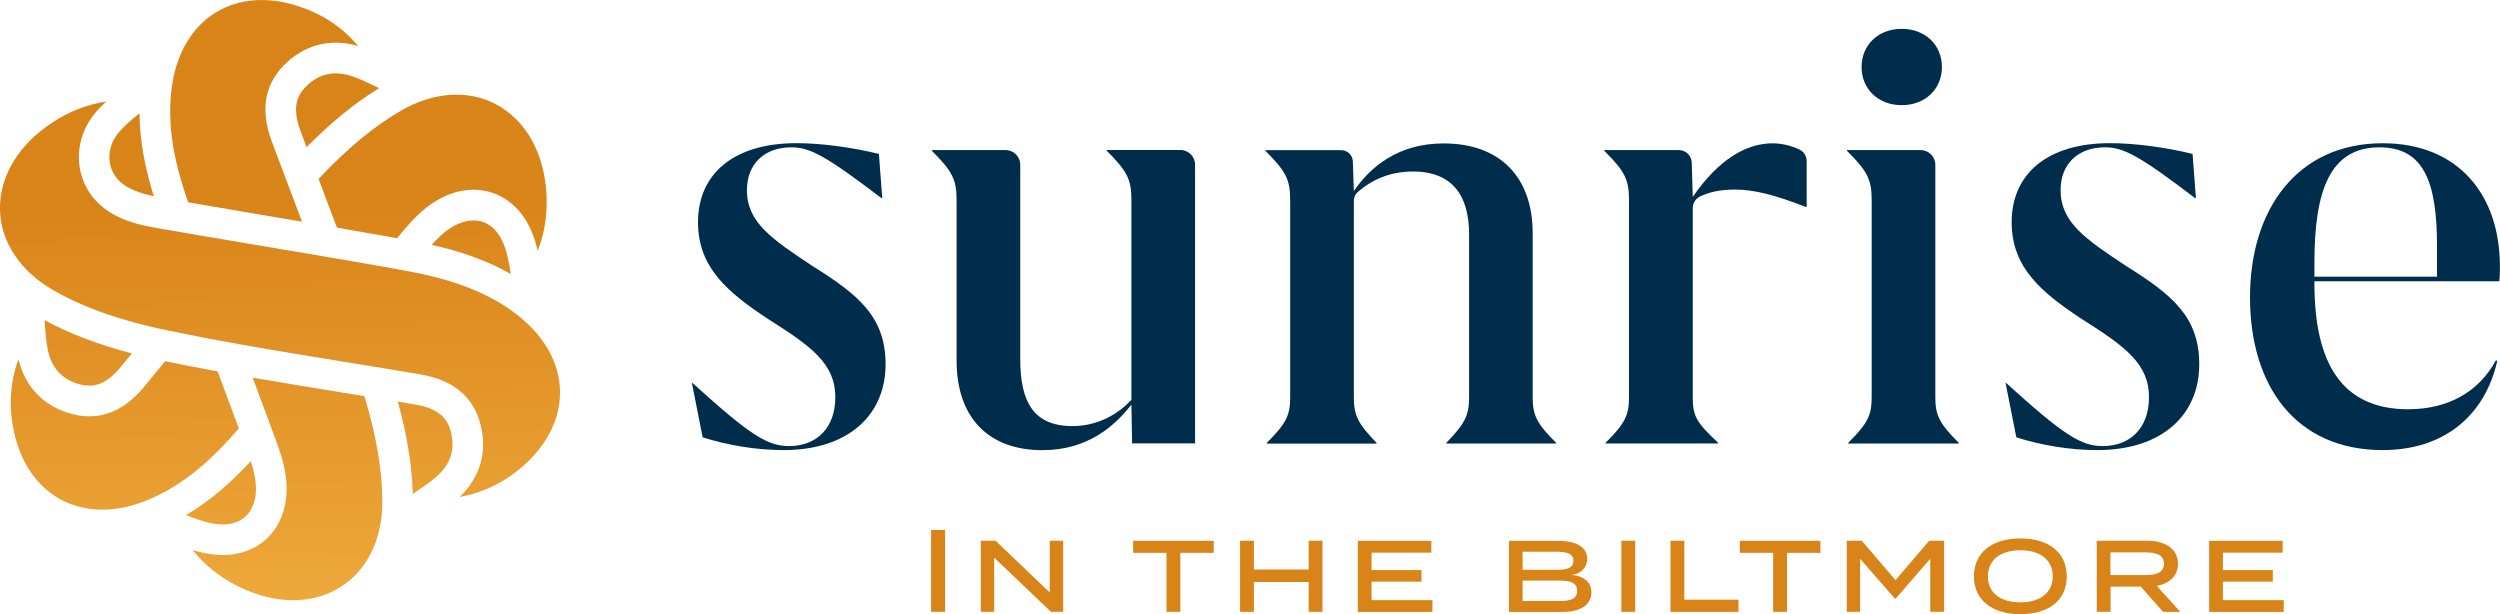 <?xml version="1.0" encoding="UTF-8"?>
<svg id="logos" xmlns="http://www.w3.org/2000/svg" xmlns:xlink="http://www.w3.org/1999/xlink" viewBox="0 0 300 73.7">
  <defs>
    <style>
      .cls-1 {
        fill: url(#Gradiente_sem_nome_9);
      }

      .cls-2 {
        fill: #002d4c;
      }

      .cls-3 {
        fill: #d98419;
      }

      .cls-4 {
        fill: url(#Gradiente_sem_nome_9-11);
      }

      .cls-5 {
        fill: url(#Gradiente_sem_nome_9-10);
      }

      .cls-6 {
        fill: url(#Gradiente_sem_nome_9-9);
      }

      .cls-7 {
        fill: url(#Gradiente_sem_nome_9-8);
      }

      .cls-8 {
        fill: url(#Gradiente_sem_nome_9-2);
      }

      .cls-9 {
        fill: url(#Gradiente_sem_nome_9-3);
      }

      .cls-10 {
        fill: url(#Gradiente_sem_nome_9-4);
      }

      .cls-11 {
        fill: url(#Gradiente_sem_nome_9-5);
      }

      .cls-12 {
        fill: url(#Gradiente_sem_nome_9-6);
      }

      .cls-13 {
        fill: url(#Gradiente_sem_nome_9-7);
      }
    </style>
    <linearGradient id="Gradiente_sem_nome_9" data-name="Gradiente sem nome 9" x1="31.27" y1="-12.79" x2="32.96" y2="75.7" gradientUnits="userSpaceOnUse">
      <stop offset=".42" stop-color="#d98419"/>
      <stop offset="1" stop-color="#f0ab3d"/>
    </linearGradient>
    <linearGradient id="Gradiente_sem_nome_9-2" data-name="Gradiente sem nome 9" x1="55.7" y1="-13.26" x2="57.39" y2="75.24" xlink:href="#Gradiente_sem_nome_9"/>
    <linearGradient id="Gradiente_sem_nome_9-3" data-name="Gradiente sem nome 9" x1="15.15" y1="-12.48" x2="16.84" y2="76.01" xlink:href="#Gradiente_sem_nome_9"/>
    <linearGradient id="Gradiente_sem_nome_9-4" data-name="Gradiente sem nome 9" x1="13.79" y1="-12.46" x2="15.48" y2="76.04" xlink:href="#Gradiente_sem_nome_9"/>
    <linearGradient id="Gradiente_sem_nome_9-5" data-name="Gradiente sem nome 9" x1="51.23" y1="-13.17" x2="52.92" y2="75.32" xlink:href="#Gradiente_sem_nome_9"/>
    <linearGradient id="Gradiente_sem_nome_9-6" data-name="Gradiente sem nome 9" x1="40.04" y1="-12.96" x2="41.72" y2="75.54" xlink:href="#Gradiente_sem_nome_9"/>
    <linearGradient id="Gradiente_sem_nome_9-7" data-name="Gradiente sem nome 9" x1="32.67" y1="-12.82" x2="34.36" y2="75.68" xlink:href="#Gradiente_sem_nome_9"/>
    <linearGradient id="Gradiente_sem_nome_9-8" data-name="Gradiente sem nome 9" x1="9.57" y1="-12.38" x2="11.26" y2="76.12" xlink:href="#Gradiente_sem_nome_9"/>
    <linearGradient id="Gradiente_sem_nome_9-9" data-name="Gradiente sem nome 9" x1="49.8" y1="-13.14" x2="51.49" y2="75.35" xlink:href="#Gradiente_sem_nome_9"/>
    <linearGradient id="Gradiente_sem_nome_9-10" data-name="Gradiente sem nome 9" x1="25.13" y1="-12.67" x2="26.82" y2="75.82" xlink:href="#Gradiente_sem_nome_9"/>
    <linearGradient id="Gradiente_sem_nome_9-11" data-name="Gradiente sem nome 9" x1="33.05" y1="-12.83" x2="34.73" y2="75.67" xlink:href="#Gradiente_sem_nome_9"/>
  </defs>
  <g>
    <g>
      <path class="cls-1" d="m31.48,25.8c1.57.26,3.16.53,4.76.8-.15-.41-.31-.81-.46-1.22-1.07-2.81-2.13-5.62-3.18-8.44-1.36-3.65-.87-6.7,1.43-9.07,2.44-2.5,5.6-3.33,8.95-2.35-1.93-2.29-4.31-3.85-7.24-4.8-3.6-1.17-7.08-.9-9.81.75-2.75,1.67-4.61,4.67-5.23,8.44-.86,5.17.4,10.12,1.88,14.37,2.97.51,5.94,1.02,8.91,1.52Z"/>
      <path class="cls-8" d="m57.86,26.6c-1.16-.36-2.55-.07-3.91.83-.82.54-1.56,1.29-2.15,1.95,3.12.7,6.4,1.74,9.5,3.5-.2-1.28-.42-2.48-.83-3.52-.57-1.45-1.47-2.4-2.61-2.76Z"/>
      <path class="cls-9" d="m18.46,23.56c-.95-3.05-1.69-6.4-1.72-9.97-.96.78-1.85,1.53-2.53,2.35-1.18,1.43-1.42,3.32-.61,4.82.75,1.38,2.23,2.24,4.86,2.79Z"/>
      <path class="cls-10" d="m28.66,51.42c-.84-2.28-1.69-4.57-2.54-6.85-2.24-.41-4.32-.82-6.3-1.23-.84,1.02-1.68,2.05-2.52,3.07-2.49,3-5.37,4.11-8.57,3.29-3.39-.86-5.69-3.19-6.52-6.59-1.01,2.81-1.18,5.65-.54,8.68.79,3.7,2.76,6.58,5.56,8.12,2.82,1.55,6.35,1.66,9.93.31,4.91-1.84,8.56-5.41,11.5-8.81Z"/>
      <path class="cls-11" d="m38.23,21.47c.33.87.65,1.74.98,2.61.41,1.08.82,2.16,1.23,3.24,2.41.41,4.82.83,7.22,1.26l.77-.93c.78-.93,1.99-2.29,3.48-3.28,2.3-1.53,4.8-1.98,7.04-1.28,2.2.69,3.95,2.43,4.93,4.91.27.69.48,1.4.64,2.11.85-2.17,1.2-4.46,1.05-6.92-.29-4.87-2.48-8.75-6.01-10.65-3.34-1.8-7.51-1.53-11.43.73-3.25,1.88-6.5,4.57-9.9,8.2Z"/>
      <path class="cls-12" d="m36.66,10.44c-.86.88-1.71,2.27-.62,5.22.25.67.5,1.33.75,2,2.94-2.98,5.81-5.31,8.7-7.08-.15-.07-.31-.15-.45-.22-1.04-.5-1.87-.89-2.7-1.18-2.2-.77-4.11-.35-5.68,1.26Z"/>
      <path class="cls-13" d="m62.51,38.13c-4.34-3.56-9.67-4.9-14.31-5.73-5.76-1.04-11.64-2.02-17.32-2.98-4.08-.69-8.15-1.37-12.22-2.08-2.91-.51-6.49-1.51-8.28-4.83-1.52-2.82-1.13-6.32,1.01-8.91.42-.51.88-.98,1.36-1.42-2.31.35-4.47,1.19-6.51,2.55C2.15,17.42-.11,21.25,0,25.26c.11,3.79,2.43,7.27,6.35,9.54,3.62,2.09,8.11,3.68,13.74,4.85,2.71.56,5.59,1.12,8.82,1.69,4.2.75,8.49,1.44,12.64,2.12,2.97.48,5.94.96,8.91,1.47,3.84.65,6.24,2.6,7.14,5.77.95,3.37.08,6.52-2.44,8.93,2.94-.53,5.49-1.8,7.79-3.87,2.81-2.53,4.32-5.68,4.25-8.87-.07-3.21-1.74-6.32-4.7-8.75Z"/>
      <path class="cls-7" d="m9.64,46.14c1.2.3,2.83.34,4.83-2.08.45-.55.91-1.1,1.36-1.65-4.05-1.06-7.51-2.38-10.49-3.99.01.17.03.34.04.5.09,1.15.16,2.06.33,2.93.43,2.29,1.75,3.74,3.94,4.29Z"/>
      <path class="cls-6" d="m49.85,48.55c-.7-.12-1.41-.23-2.11-.35,1.11,4.03,1.7,7.69,1.79,11.08.14-.1.28-.2.42-.29.95-.65,1.7-1.17,2.37-1.74,1.77-1.52,2.36-3.39,1.75-5.56-.33-1.19-1.12-2.62-4.21-3.14Z"/>
      <path class="cls-5" d="m22.32,61.82c1.21.46,2.36.88,3.46,1.04,1.54.23,2.82-.08,3.69-.88.9-.83,1.34-2.18,1.23-3.8-.06-.98-.33-2-.61-2.84-2.17,2.35-4.7,4.67-7.78,6.48Z"/>
      <path class="cls-4" d="m40.97,47.09c-3.49-.57-7.08-1.15-10.65-1.77.99,2.66,1.98,5.31,2.95,7.97.42,1.14.99,2.87,1.1,4.65.17,2.75-.68,5.15-2.41,6.74-1.69,1.56-4.08,2.2-6.72,1.81-.74-.11-1.45-.28-2.14-.5,1.46,1.82,3.27,3.27,5.47,4.37,4.36,2.18,8.82,2.22,12.23.12,3.23-1.99,5.08-5.74,5.08-10.27,0-3.75-.71-7.91-2.15-12.67-.92-.15-1.84-.31-2.76-.45Z"/>
    </g>
    <path class="cls-2" d="m105.79,23.79c-6.75-5.14-8.6-6.11-10.85-6.11-3.14,0-5.31,1.93-5.31,5.14,0,3.86,2.97,5.87,7.96,9.16,5.39,3.38,8.68,6.03,8.68,11.74,0,6.03-4.42,10.29-12.22,10.29-3.3,0-6.67-.56-9.73-1.53l-1.29-6.51h.08c6.91,6.27,9,7.56,11.58,7.56,3.3,0,5.55-2.17,5.55-5.87,0-4.02-2.89-6.11-8.12-9.41-4.74-3.14-8.36-6.11-8.36-11.58,0-5.79,4.26-9.49,11.82-9.49,2.89,0,6.59.48,9.89,1.29l.4,5.31h-.08Z"/>
    <path class="cls-2" d="m143.41,19.77v33.44h-7.56l-.08-4.66c-2.01,2.57-5.23,5.47-10.69,5.47-6.43,0-10.29-3.86-10.29-10.77v-19.21c0-2.49-.48-3.46-2.97-5.95v-.08h8.85c.97,0,1.76.79,1.76,1.76v23.32c0,5.06,1.53,8.04,6.27,8.04,3.14,0,5.55-1.53,7.07-3.14v-23.96c0-2.49-.48-3.46-2.97-5.95v-.08h8.85c.97,0,1.76.79,1.76,1.76Z"/>
    <path class="cls-2" d="m186.74,53.14v.08h-13.18v-.08c2.25-2.33,2.73-3.3,2.73-5.47v-19.53c0-4.5-1.85-7.56-6.75-7.56-2.96,0-5.14,1.17-6.61,2.46-.3.26-.47.65-.47,1.05v23.59c0,2.17.48,3.14,2.73,5.47v.08h-13.18v-.08c2.33-2.33,2.81-3.3,2.81-5.47v-23.63c0-2.49-.48-3.46-2.97-5.95v-.08h9.09c.76,0,1.38.6,1.4,1.35l.12,3.55c1.93-2.81,5.23-5.71,10.77-5.71,6.83,0,10.69,4.1,10.69,10.77v19.69c0,2.17.48,3.14,2.81,5.47Z"/>
    <path class="cls-2" d="m215.88,17.92c.56.25.92.8.92,1.42v5.5h-.08c-3.94-1.53-6.35-2.09-8.52-2.09-1.77,0-3.14.3-4.23.85-.52.26-.84.8-.84,1.38v22.69c0,2.33.48,3.05,3.05,5.47v.08h-13.51v-.08c2.33-2.33,2.81-3.3,2.81-5.47v-23.63c0-2.49-.48-3.46-2.97-5.95v-.08h8.95c.84,0,1.52.67,1.55,1.5l.12,4.12c3.14-4.58,6.51-6.43,9.57-6.43,1.18,0,2.27.3,3.18.72Z"/>
    <path class="cls-2" d="m235.05,53.14v.08h-13.26v-.08c2.33-2.33,2.81-3.3,2.81-5.47v-23.63c0-2.49-.48-3.46-2.97-5.95v-.08h8.85c.97,0,1.76.79,1.76,1.76v27.9c0,2.17.48,3.14,2.81,5.47Zm-11.66-45.1c0-2.65,2.01-4.58,4.82-4.58s4.82,1.93,4.82,4.58-2.01,4.58-4.82,4.58-4.82-1.93-4.82-4.58Z"/>
    <path class="cls-2" d="m263.43,23.79c-6.75-5.14-8.6-6.11-10.85-6.11-3.14,0-5.31,1.93-5.31,5.14,0,3.86,2.97,5.87,7.96,9.16,5.39,3.38,8.68,6.03,8.68,11.74,0,6.03-4.42,10.29-12.22,10.29-3.3,0-6.67-.56-9.73-1.53l-1.29-6.51h.08c6.91,6.27,9,7.56,11.58,7.56,3.3,0,5.55-2.17,5.55-5.87,0-4.02-2.89-6.11-8.12-9.41-4.74-3.14-8.36-6.11-8.36-11.58,0-5.79,4.26-9.49,11.82-9.49,2.89,0,6.59.48,9.89,1.29l.4,5.31h-.08Z"/>
    <path class="cls-2" d="m277.73,33.76v.24c0,9.49,3.22,15.11,11.25,15.11,4.9,0,8.52-2.17,10.53-5.87l.16.08c-1.45,6.43-6.27,10.69-13.75,10.69-10.45,0-15.92-7.72-15.92-18.33s5.71-18.49,15.92-18.49c9.08,0,14.07,6.19,14.07,14.79,0,.56,0,1.13-.08,1.77h-22.19Zm0-2.25v1.69h14.71v-3.7c0-7.72-1.61-11.82-6.91-11.82-5.95,0-7.8,5.23-7.8,13.83Z"/>
  </g>
  <g>
    <path class="cls-3" d="m111.73,73.42v-9.82h1.68v9.82h-1.68Z"/>
    <path class="cls-3" d="m127.58,64.89v8.53h-1.46l-6.82-6.5v6.5h-1.6v-8.53h1.77l6.5,6.21v-6.21h1.61Z"/>
    <path class="cls-3" d="m145.65,66.34h-4.01v7.08h-1.66v-7.08h-4v-1.44h9.67v1.44Z"/>
    <path class="cls-3" d="m158.7,64.89v8.53h-1.66v-3.58h-6.57v3.58h-1.66v-8.53h1.66v3.45h6.57v-3.45h1.66Z"/>
    <path class="cls-3" d="m171.89,72.01v1.42h-8.95v-8.53h8.82v1.42h-7.17v2.09h5.99v1.39h-5.99v2.22h7.3Z"/>
    <path class="cls-3" d="m190.97,71.07c0,1.52-1.33,2.36-3.44,2.36h-6.45v-8.53h5.95c2.1,0,3.44.76,3.44,2.15,0,1-.73,1.85-1.94,1.94,1.29.08,2.44.7,2.44,2.09Zm-8.26-2.69h4.05c1.28,0,2.05-.21,2.05-1.08s-.77-1.09-2.05-1.09h-4.05v2.17Zm6.55,2.54c0-.97-.77-1.25-2.05-1.25h-4.5v2.45h4.5c1.28,0,2.05-.27,2.05-1.21Z"/>
    <path class="cls-3" d="m194.56,73.42v-8.53h1.66v8.53h-1.66Z"/>
    <path class="cls-3" d="m208.62,71.96v1.46h-8.16v-8.53h1.66v7.07h6.51Z"/>
    <path class="cls-3" d="m218.45,66.34h-4.01v7.08h-1.66v-7.08h-4v-1.44h9.67v1.44Z"/>
    <path class="cls-3" d="m233.29,64.89v8.53h-1.66v-6.37l-4.15,4.78h-.1l-4.17-4.78v6.37h-1.6v-8.53h1.8l4.05,4.73,4.04-4.73h1.78Z"/>
    <path class="cls-3" d="m236.87,69.17c0-2.83,2.13-4.56,5.58-4.56s5.56,1.73,5.56,4.56-2.12,4.53-5.56,4.53-5.58-1.74-5.58-4.53Zm9.46,0c0-2.01-1.53-3.14-3.89-3.14s-3.89,1.14-3.89,3.14,1.53,3.11,3.89,3.11,3.89-1.14,3.89-3.11Z"/>
    <path class="cls-3" d="m259.57,73.42l-2.68-3.03h-3.62v3.03h-1.66v-8.53h6.1c2.08,0,3.65.97,3.65,2.75,0,1.49-1.05,2.38-2.55,2.67l2.83,3.11h-2.08Zm-1.99-4.41c1.23,0,2.09-.34,2.09-1.36s-.86-1.36-2.09-1.36h-4.33v2.72h4.33Z"/>
    <path class="cls-3" d="m274.05,72.01v1.42h-8.95v-8.53h8.82v1.42h-7.17v2.09h5.99v1.39h-5.99v2.22h7.3Z"/>
  </g>
</svg>